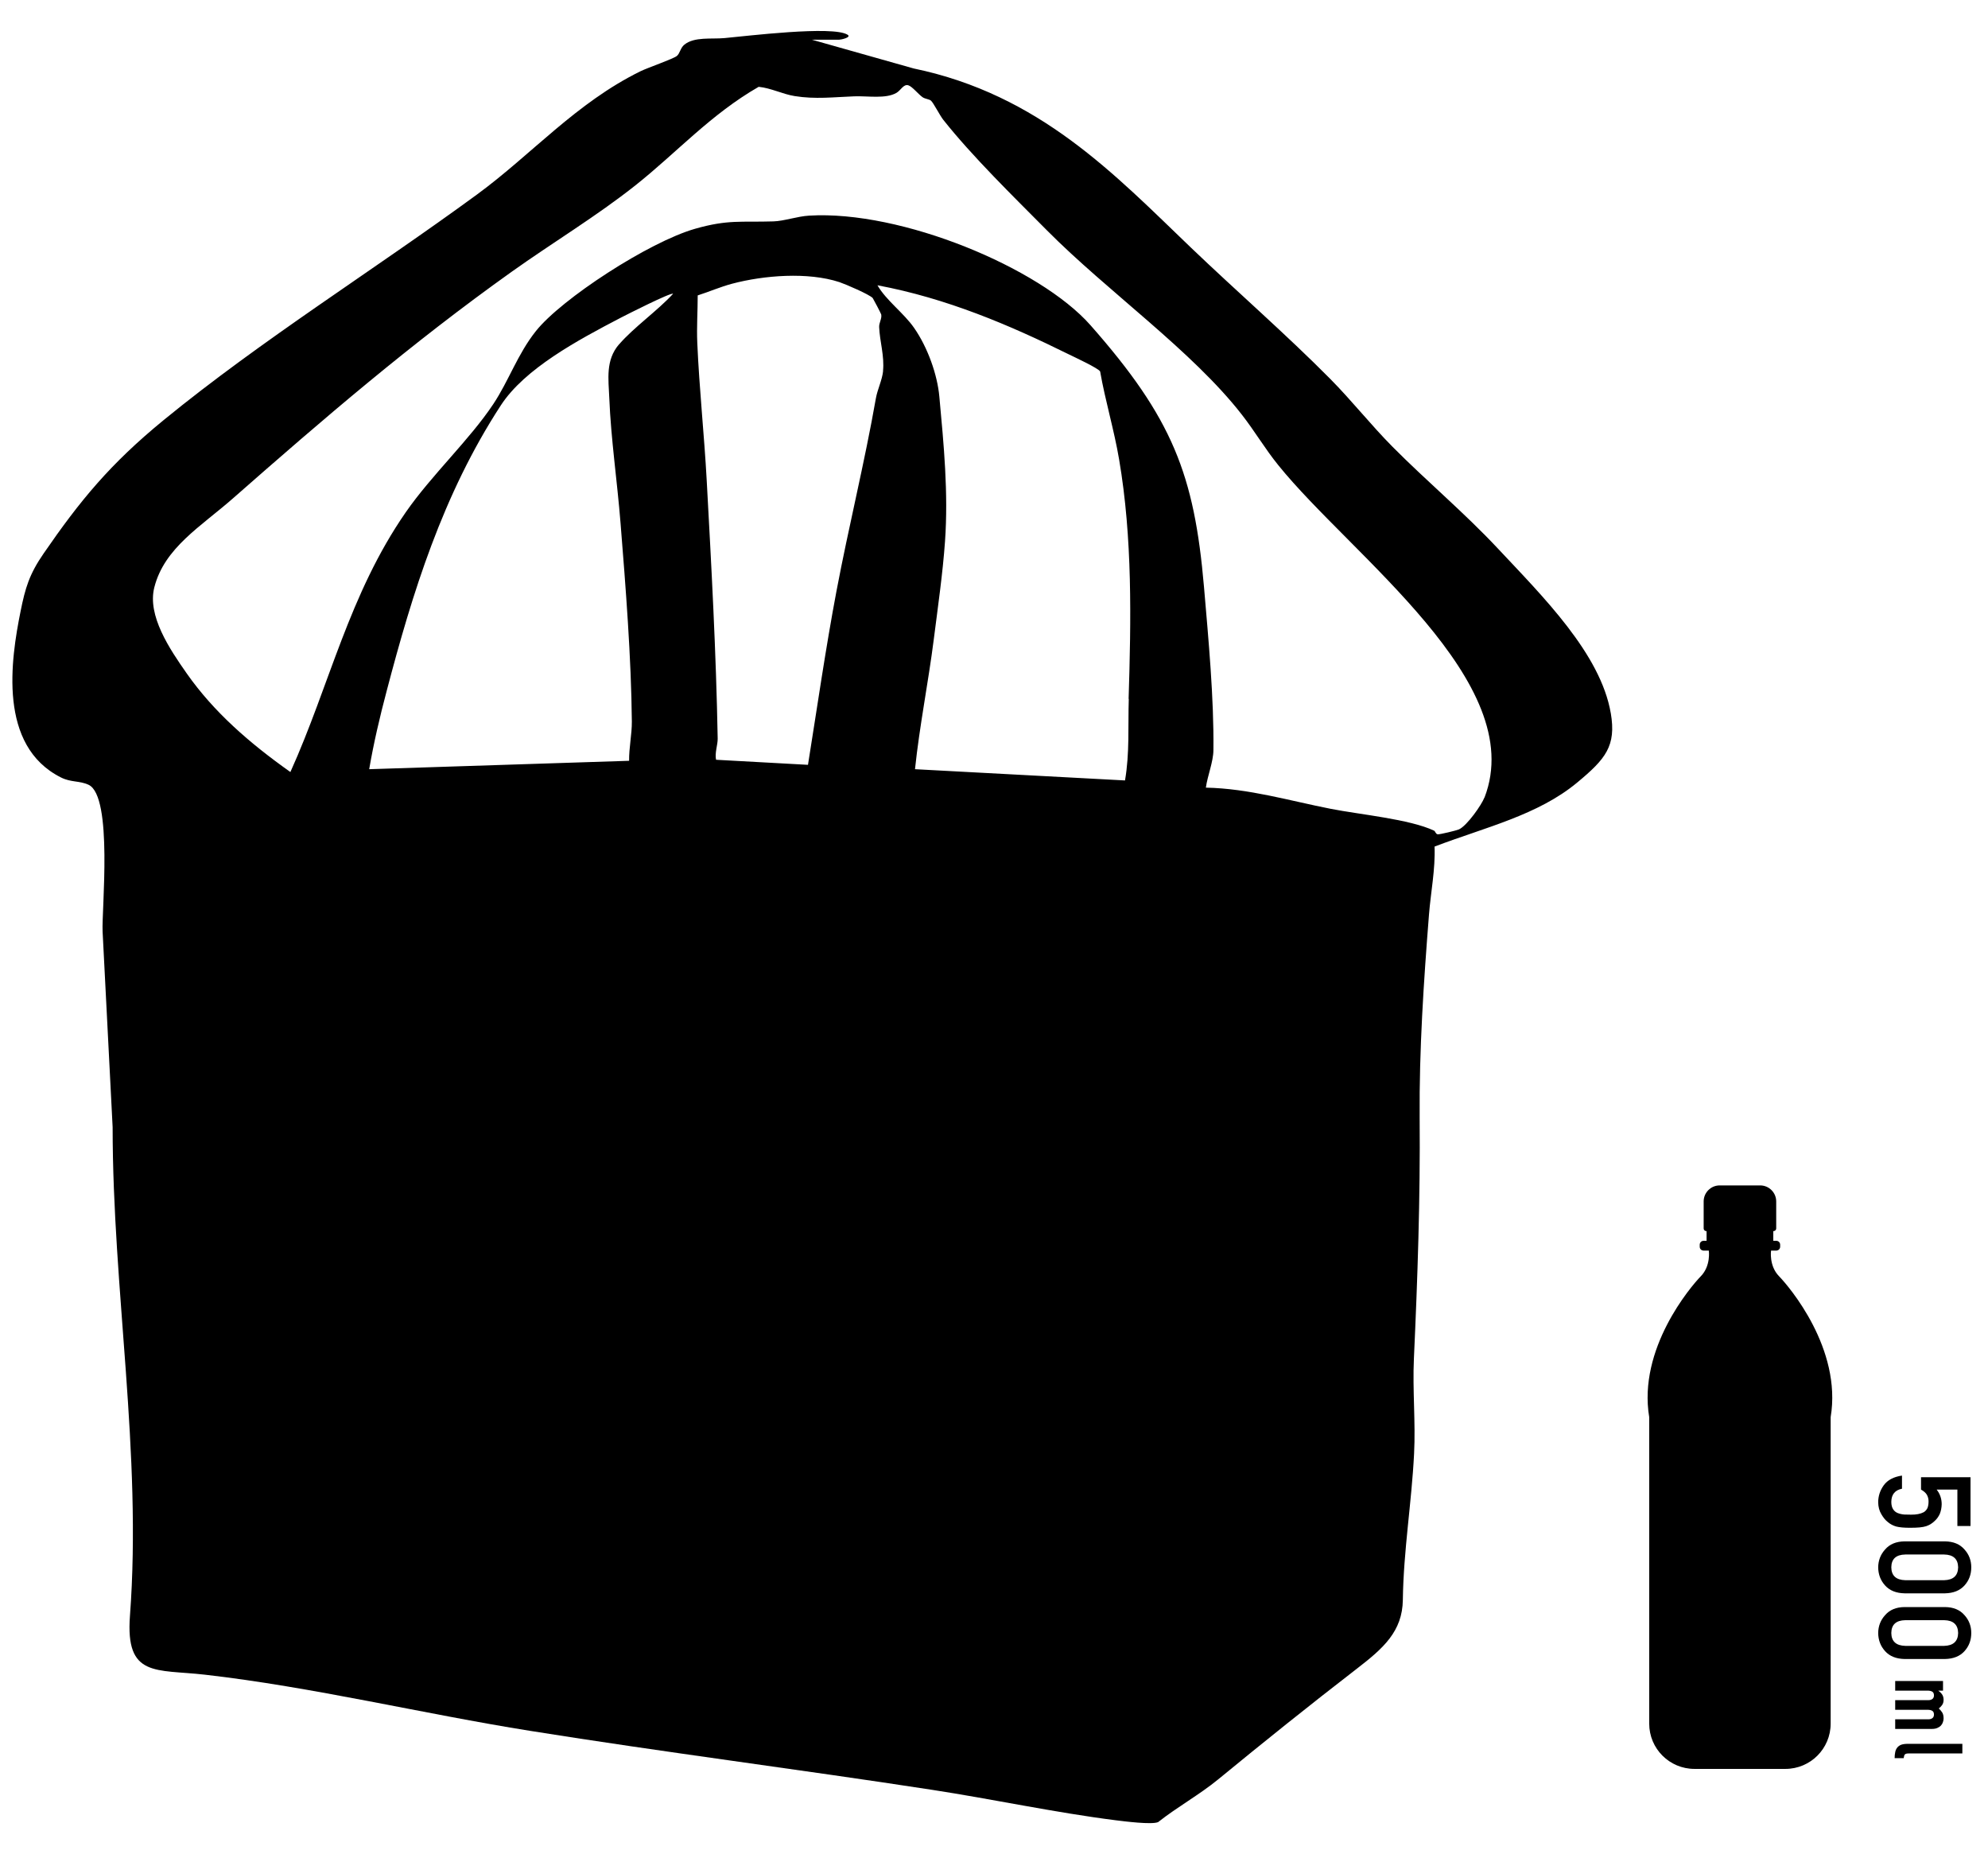 <svg width="321" height="300" viewBox="0 0 321 300" fill="none" xmlns="http://www.w3.org/2000/svg">
<path d="M260.092 115.146C258.458 105.551 249.126 96.302 241.898 88.589C236.415 82.732 230.447 77.761 224.867 72.14C221.35 68.595 218.332 64.746 214.815 61.188C207.698 54.002 199.681 47.037 192.287 39.962C179.978 28.165 167.876 15.274 147.523 11.051L131.101 6.412H135.49C135.781 6.412 137.539 6.038 136.861 5.609C134.479 4.1 120.509 5.831 116.978 6.149C114.887 6.343 112.104 5.9 110.498 7.215C109.847 7.742 109.792 8.642 109.279 9.043C108.656 9.528 104.641 10.912 103.436 11.494C93.024 16.603 85.824 24.952 77.032 31.391C60.333 43.617 42.264 54.86 26.438 67.806C17.77 74.895 12.91 80.835 7.053 89.337C4.727 92.701 4.076 94.931 3.329 98.655C1.736 106.534 -0.341 120.394 9.836 125.503C11.484 126.334 12.827 126.002 14.309 126.694C18.269 128.563 16.399 147.006 16.566 150.371L18.186 181.954C18.186 208.262 22.949 234.555 20.983 260.863C20.235 270.846 25.178 269.448 33.07 270.348C50.433 272.328 68.309 276.662 85.603 279.417C107.161 282.865 128.941 285.62 150.541 288.943C160.275 290.438 170.452 292.626 180.103 293.845C181.529 294.025 185.973 294.592 186.998 294.149C190.058 291.726 193.672 289.732 196.676 287.268C204.043 281.217 211.45 275.277 219.079 269.392C223.358 266.097 226.446 263.369 226.515 258.274C226.626 250.257 227.927 242.669 228.329 234.694C228.592 229.585 228.066 224.434 228.301 219.325C228.896 206.323 229.339 193.432 229.229 180.375C229.146 169.492 229.879 158.526 230.738 147.629C231.029 143.988 231.776 140.332 231.638 136.663C239.821 133.548 248.336 131.595 254.678 126.32C259.261 122.512 260.992 120.435 260.092 115.118V115.146ZM99.947 55.594C97.746 58.155 98.258 61.243 98.382 64.261C98.646 70.852 99.67 77.775 100.196 84.421C101.027 94.765 101.927 106.146 102.024 116.489C102.038 118.538 101.553 120.726 101.581 122.817L59.613 124.174C60.333 119.965 61.33 115.714 62.438 111.532C66.578 95.775 71.452 79.88 80.867 65.439C84.716 59.526 93.218 54.943 100.293 51.26C101.152 50.817 108.324 47.175 108.684 47.425C106.15 50.18 102.343 52.839 99.961 55.594H99.947ZM142.593 59.9C142.441 61.354 141.679 62.877 141.43 64.289C139.603 74.715 137.027 85.031 135.061 95.443C133.303 104.762 131.959 114.122 130.464 123.468L115.621 122.651C115.386 121.557 115.898 120.228 115.884 119.245C115.635 105.44 114.873 91.414 114.112 77.554C113.71 70.16 112.907 62.725 112.589 55.331C112.478 52.797 112.658 50.221 112.658 47.688C114.527 47.092 116.286 46.317 118.196 45.805C123.361 44.434 130.45 43.88 135.532 45.541C136.529 45.874 140.419 47.549 140.918 48.117C141.015 48.242 142.261 50.623 142.289 50.761C142.427 51.412 141.929 52.091 141.956 52.797C142.053 55.151 142.829 57.449 142.579 59.9H142.593ZM182.263 112.82C182.124 117.209 182.415 121.626 181.653 125.988L147.744 124.174C148.478 117.168 149.89 110.203 150.776 103.211C151.427 98.074 152.23 92.522 152.59 87.398C153.144 79.561 152.396 71.822 151.676 64.04C151.358 60.481 149.793 56.078 147.592 52.922C145.916 50.512 143.119 48.532 141.679 46.054C152.853 48.145 162.989 52.465 172.543 57.186C173.498 57.657 177.361 59.443 177.638 59.969C178.469 64.719 179.895 69.398 180.698 74.148C182.872 86.872 182.636 100.04 182.235 112.834L182.263 112.82ZM239.683 128.757C239.239 129.92 236.886 133.298 235.57 133.894C235.155 134.074 232.427 134.738 232.136 134.683C231.804 134.628 231.749 134.185 231.569 134.102C227.636 132.232 219.578 131.498 214.87 130.571C208.224 129.269 201.647 127.289 194.71 127.151C194.973 125.226 195.915 122.997 195.929 121.086C196.026 112.682 195.126 103.183 194.406 94.737C192.841 76.64 189.338 67.515 176.059 52.478C167.876 43.215 145.543 33.911 130.644 34.811C128.733 34.922 126.559 35.697 124.884 35.739C119.664 35.905 117.587 35.406 112.243 36.929C104.766 39.062 90.656 48.255 86.53 53.448C83.581 57.145 82.155 61.465 79.662 65.217C75.841 70.977 69.666 76.709 65.512 82.705C56.332 95.955 53.23 110.591 46.889 124.631C40.215 119.909 34.496 114.897 30.176 108.749C27.352 104.734 23.766 99.375 24.915 94.834C26.535 88.423 32.447 85.003 37.653 80.42C52.206 67.626 66.343 55.469 82.626 43.866C89.216 39.172 96.375 34.866 102.633 29.895C109.279 24.62 114.763 18.459 122.503 14.014C124.524 14.222 126.338 15.191 128.304 15.509C131.627 16.049 134.646 15.675 137.913 15.551C140.115 15.468 143.009 15.994 144.739 14.997C145.459 14.582 145.875 13.557 146.65 13.765C147.287 13.945 148.27 15.205 148.963 15.689C149.378 15.98 150.029 15.994 150.333 16.257C150.721 16.603 151.773 18.666 152.313 19.345C156.993 25.243 163.515 31.612 169.026 37.165C178.801 47.023 192.495 56.618 200.526 66.948C202.603 69.606 204.264 72.459 206.41 75.103C218.193 89.697 246.855 110.134 239.71 128.729L239.683 128.757Z" fill="black"/>
<path d="M307.65 265.699H313.917C315.398 265.658 316.152 264.965 316.179 263.62C316.152 262.268 315.398 261.578 313.917 261.551H307.65C306.156 261.578 305.402 262.268 305.388 263.62C305.402 264.965 306.156 265.658 307.65 265.699ZM307.528 259.432H314.049C315.415 259.445 316.466 259.881 317.203 260.74C317.933 261.544 318.298 262.504 318.298 263.62C318.298 264.769 317.933 265.746 317.203 266.551C316.466 267.369 315.415 267.791 314.049 267.818H307.528C306.169 267.791 305.121 267.369 304.384 266.551C303.654 265.746 303.282 264.769 303.269 263.62C303.282 262.504 303.654 261.544 304.384 260.74C305.121 259.881 306.169 259.445 307.528 259.432Z" fill="black"/>
<path d="M307.65 255.096H313.917C315.398 255.056 316.152 254.363 316.179 253.017C316.152 251.665 315.398 250.976 313.917 250.949H307.65C306.156 250.976 305.402 251.665 305.388 253.017C305.402 254.363 306.156 255.056 307.65 255.096ZM307.528 248.829H314.049C315.415 248.843 316.466 249.279 317.203 250.137C317.933 250.942 318.298 251.902 318.298 253.017C318.298 254.167 317.933 255.144 317.203 255.948C316.466 256.766 315.415 257.189 314.049 257.216H307.528C306.169 257.189 305.121 256.766 304.384 255.948C303.654 255.144 303.282 254.167 303.269 253.017C303.282 251.902 303.654 250.942 304.384 250.137C305.121 249.279 306.169 248.843 307.528 248.829Z" fill="black"/>
<path d="M310.185 238.471H318.177V246.35H316.057V240.469H312.71C313.251 241.158 313.522 241.946 313.522 242.831C313.508 243.399 313.407 243.92 313.217 244.393C313.008 244.839 312.751 245.201 312.447 245.478C312.041 245.891 311.571 246.188 311.037 246.371C310.746 246.465 310.391 246.533 309.972 246.574C309.546 246.614 309.022 246.634 308.4 246.634C307.44 246.634 306.703 246.567 306.19 246.432C305.683 246.29 305.233 246.053 304.841 245.722C304.455 245.431 304.104 245.008 303.786 244.454C303.455 243.913 303.282 243.271 303.269 242.527C303.269 241.527 303.566 240.611 304.161 239.779C304.77 238.934 305.754 238.41 307.112 238.207V240.327C305.977 240.556 305.402 241.263 305.388 242.446C305.388 242.953 305.49 243.359 305.693 243.663C305.889 243.954 306.146 244.157 306.463 244.271C306.781 244.393 307.126 244.468 307.498 244.495C307.863 244.508 308.218 244.515 308.563 244.515C309.408 244.528 310.094 244.397 310.621 244.119C310.871 243.971 311.071 243.751 311.22 243.46C311.341 243.169 311.402 242.808 311.402 242.375C311.402 241.99 311.314 241.638 311.139 241.32C310.956 241.003 310.638 240.719 310.185 240.469V238.471Z" fill="black"/>
<path d="M316.86 281.51V283.063H308.194C307.899 283.063 307.696 283.114 307.584 283.216C307.483 283.327 307.417 283.53 307.386 283.825H305.924C305.924 283.469 305.955 283.15 306.016 282.865C306.066 282.581 306.173 282.337 306.335 282.134C306.488 281.931 306.701 281.774 306.975 281.662C307.259 281.561 307.63 281.51 308.087 281.51H316.86Z" fill="black"/>
<path d="M306.015 271.369H313.737V272.923H312.991V272.953C313.235 273.116 313.433 273.309 313.585 273.532C313.748 273.765 313.829 274.06 313.829 274.415C313.829 274.75 313.748 275.03 313.585 275.253C313.423 275.476 313.245 275.659 313.052 275.801C313.265 275.994 313.448 276.207 313.6 276.441C313.753 276.675 313.829 276.999 313.829 277.416C313.829 277.609 313.793 277.807 313.722 278.01C313.661 278.213 313.555 278.396 313.402 278.558C313.25 278.721 313.052 278.853 312.808 278.954C312.575 279.056 312.285 279.106 311.94 279.106H306.015V277.553H311.361C311.646 277.553 311.869 277.487 312.032 277.355C312.194 277.223 312.275 277.035 312.275 276.791C312.275 276.497 312.184 276.294 312.001 276.182C311.818 276.07 311.554 276.015 311.209 276.015H306.015V274.461H311.361C311.646 274.461 311.869 274.395 312.032 274.263C312.194 274.131 312.275 273.943 312.275 273.699C312.275 273.405 312.184 273.202 312.001 273.09C311.818 272.979 311.554 272.923 311.209 272.923H306.015V271.369Z" fill="black"/>
<path d="M280.959 285.559H288.283C292.327 285.559 295.594 282.291 295.594 278.248V228.776C297.436 217.74 288.907 207.716 287.259 206.026C285.611 204.337 285.971 201.886 285.971 201.886H286.816C287.162 201.886 287.439 201.609 287.439 201.263V200.931C287.439 200.585 287.162 200.308 286.816 200.308H286.331V198.743H286.373C286.608 198.743 286.802 198.549 286.802 198.314V193.953C286.802 192.526 285.639 191.363 284.213 191.363H280.945H277.677C276.251 191.363 275.088 192.526 275.088 193.953V198.314C275.088 198.549 275.282 198.743 275.517 198.743H275.559V200.308H275.074C274.728 200.308 274.451 200.585 274.451 200.931V201.263C274.451 201.609 274.728 201.886 275.074 201.886H275.919C275.919 201.886 276.279 204.337 274.631 206.026C272.983 207.716 264.454 217.726 266.296 228.776V278.248C266.296 282.291 269.563 285.559 273.607 285.559H280.931H280.959Z" fill="black"/>
</svg>
